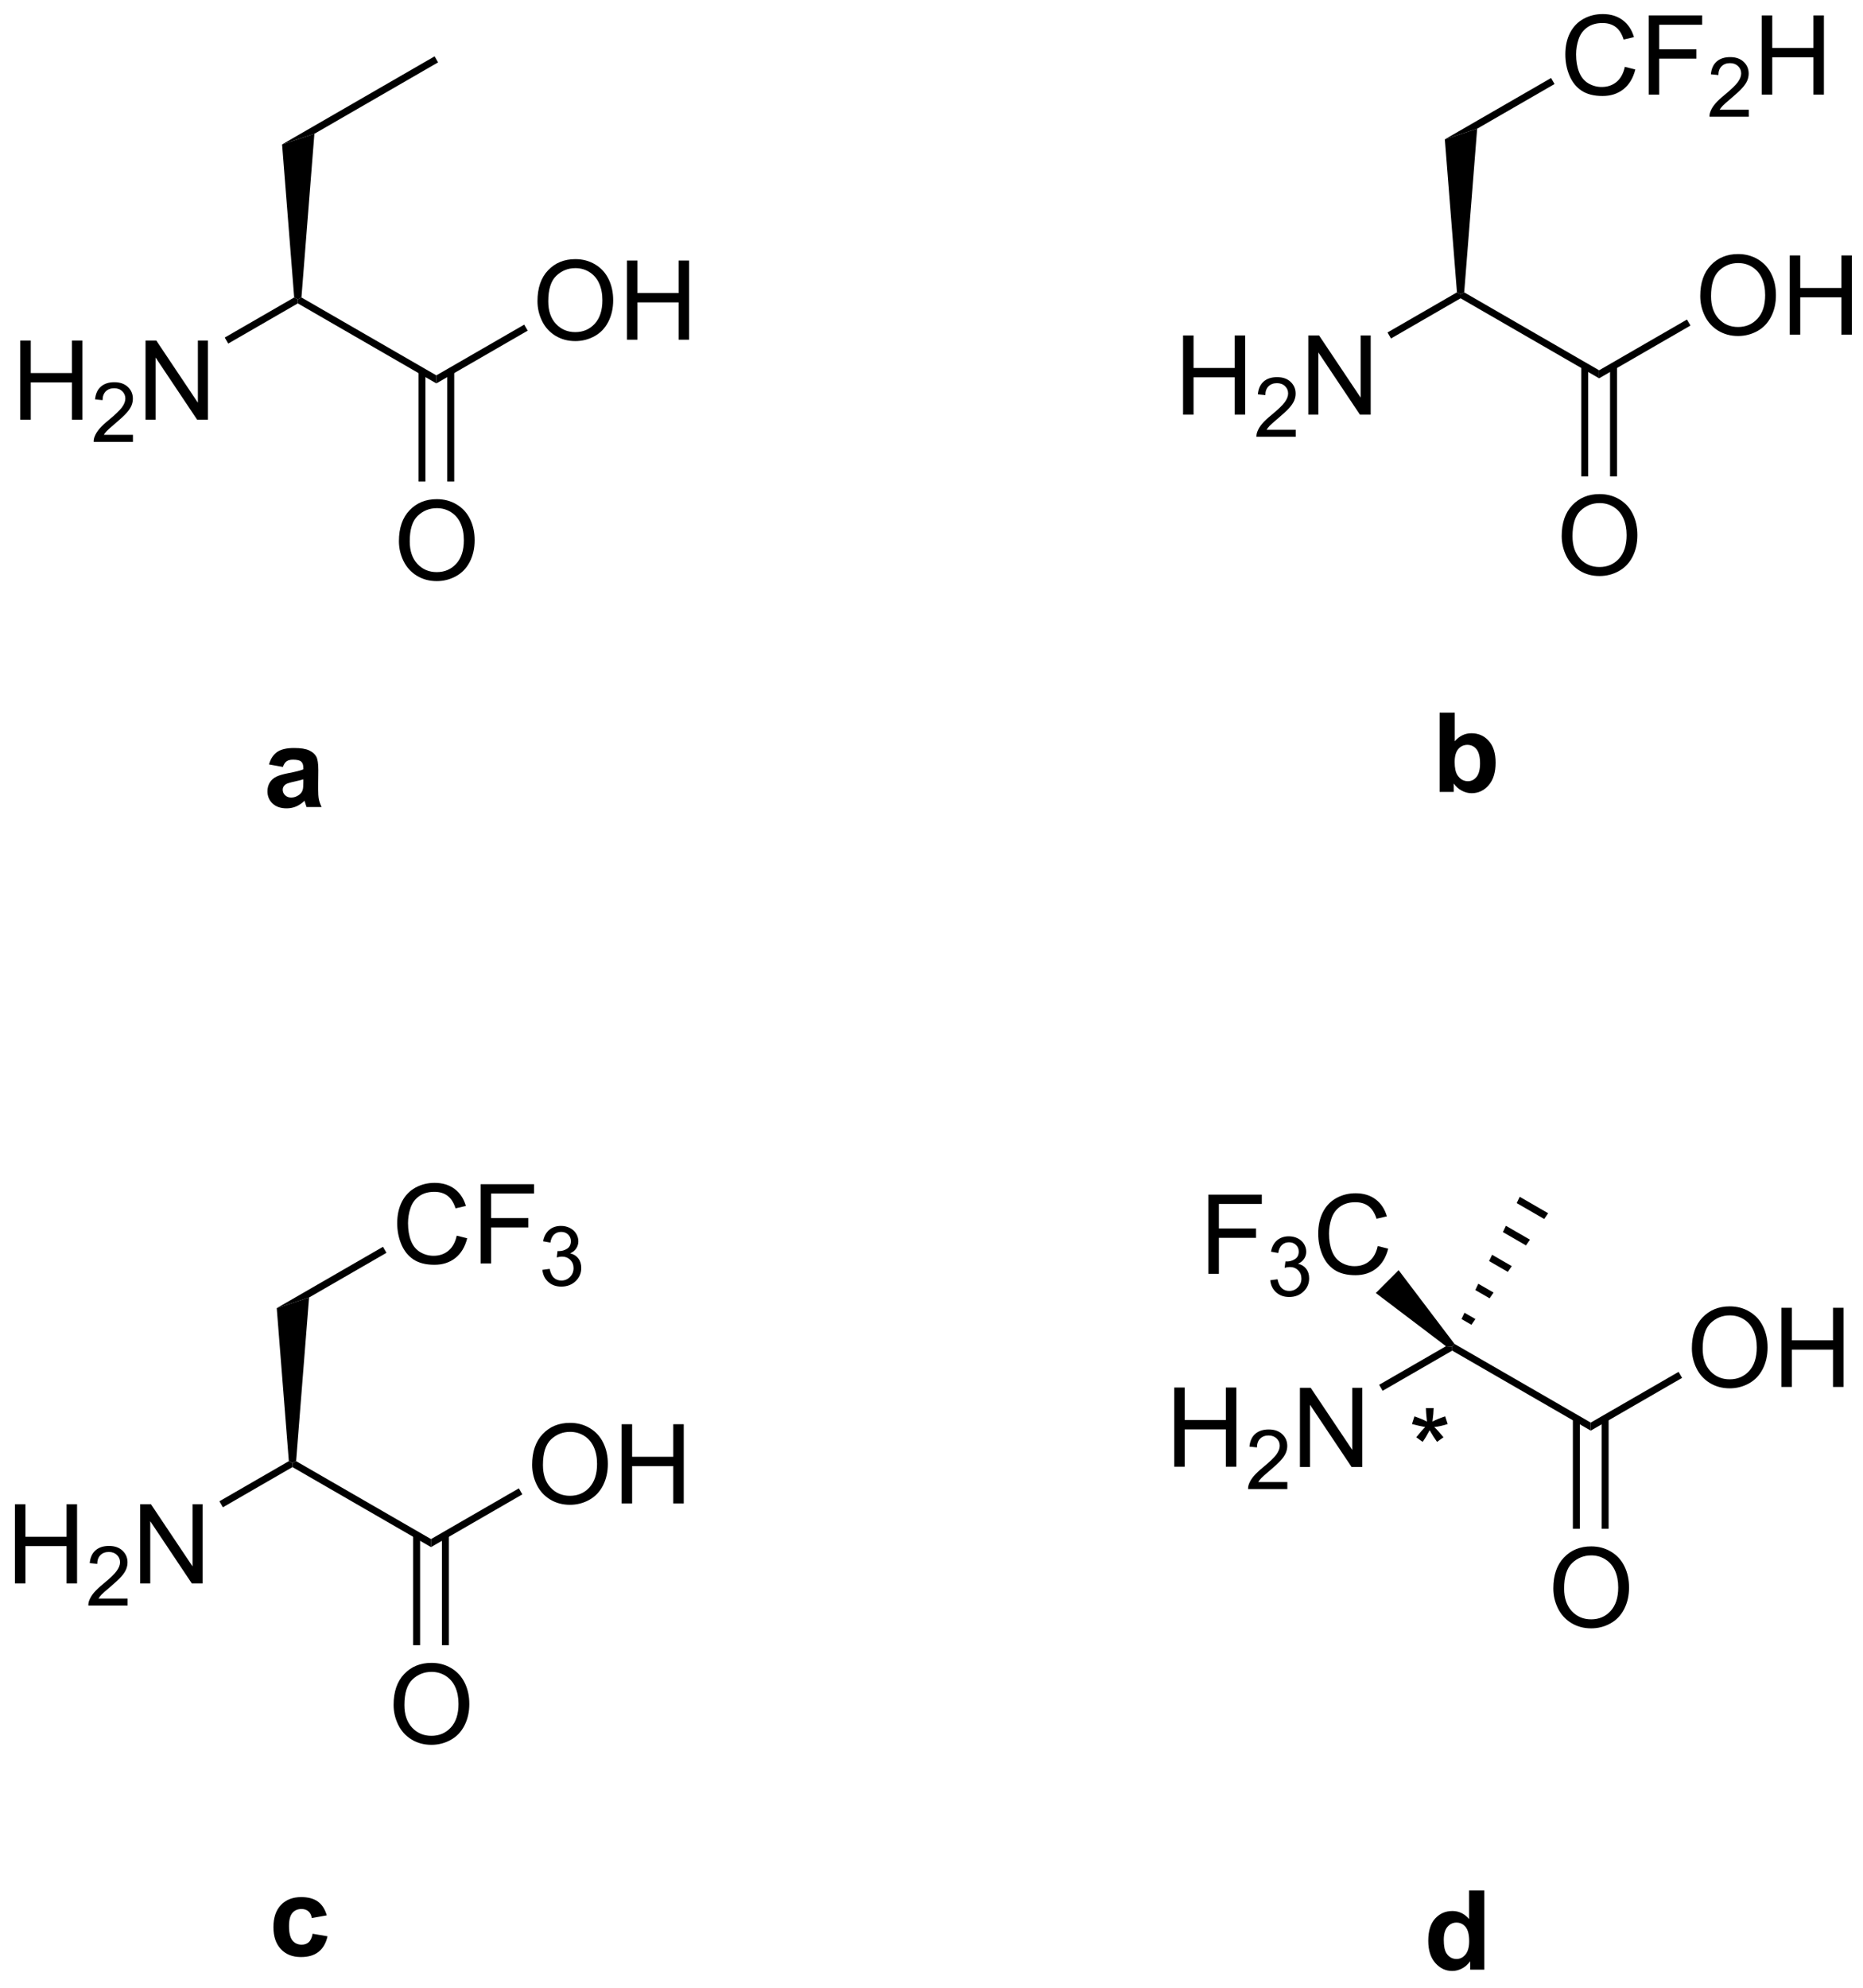 <?xml version="1.0" encoding="UTF-8"?>
<!DOCTYPE svg PUBLIC '-//W3C//DTD SVG 1.0//EN'
          'http://www.w3.org/TR/2001/REC-SVG-20010904/DTD/svg10.dtd'>
<svg stroke-dasharray="none" shape-rendering="auto" xmlns="http://www.w3.org/2000/svg" font-family="'Dialog'" text-rendering="auto" width="90" fill-opacity="1" color-interpolation="auto" color-rendering="auto" preserveAspectRatio="xMidYMid meet" font-size="12px" viewBox="0 0 90 96" fill="black" xmlns:xlink="http://www.w3.org/1999/xlink" stroke="black" image-rendering="auto" stroke-miterlimit="10" stroke-linecap="square" stroke-linejoin="miter" font-style="normal" stroke-width="1" height="96" stroke-dashoffset="0" font-weight="normal" stroke-opacity="1"
><!--Generated by the Batik Graphics2D SVG Generator--><defs id="genericDefs"
  /><g
  ><defs id="defs1"
    ><clipPath clipPathUnits="userSpaceOnUse" id="clipPath1"
      ><path d="M2.618 1.771 L140.447 1.771 L140.447 148.433 L2.618 148.433 L2.618 1.771 Z"
      /></clipPath
      ><clipPath clipPathUnits="userSpaceOnUse" id="clipPath2"
      ><path d="M205.895 76.003 L205.895 218.587 L339.891 218.587 L339.891 76.003 Z"
      /></clipPath
    ></defs
    ><g transform="scale(0.653,0.653) translate(-2.618,-1.771) matrix(1.029,0,0,1.029,-209.165,-76.405)"
    ><path d="M290.238 181.393 L290.238 175.702 L290.991 175.702 L290.991 178.039 L293.949 178.039 L293.949 175.702 L294.702 175.702 L294.702 181.393 L293.949 181.393 L293.949 178.71 L290.991 178.71 L290.991 181.393 L290.238 181.393 Z" stroke="none" clip-path="url(#clipPath2)"
    /></g
    ><g transform="matrix(0.672,0,0,0.672,-138.292,-51.048)"
    ><path d="M298.337 182.479 L298.337 182.983 L295.514 182.983 Q295.509 182.793 295.577 182.618 Q295.683 182.331 295.92 182.052 Q296.159 181.772 296.607 181.405 Q297.302 180.835 297.547 180.501 Q297.791 180.167 297.791 179.87 Q297.791 179.559 297.568 179.346 Q297.347 179.131 296.988 179.131 Q296.609 179.131 296.382 179.358 Q296.155 179.585 296.153 179.986 L295.613 179.932 Q295.67 179.328 296.031 179.014 Q296.392 178.698 296.999 178.698 Q297.615 178.698 297.972 179.039 Q298.331 179.379 298.331 179.882 Q298.331 180.138 298.226 180.386 Q298.121 180.633 297.877 180.906 Q297.634 181.18 297.069 181.657 Q296.598 182.054 296.464 182.195 Q296.33 182.337 296.242 182.479 L298.337 182.479 Z" stroke="none" clip-path="url(#clipPath2)"
    /></g
    ><g transform="matrix(0.672,0,0,0.672,-138.292,-51.048)"
    ><path d="M299.242 181.393 L299.242 175.702 L300.015 175.702 L303.005 180.169 L303.005 175.702 L303.726 175.702 L303.726 181.393 L302.953 181.393 L299.964 176.921 L299.964 181.393 L299.242 181.393 Z" stroke="none" clip-path="url(#clipPath2)"
    /></g
    ><g transform="matrix(0.672,0,0,0.672,-138.292,-51.048)"
    ><path d="M305.186 175.92 L304.936 175.487 L309.74 172.714 L310.189 172.743 L310.189 173.032 Z" stroke="none" clip-path="url(#clipPath2)"
    /></g
    ><g transform="matrix(0.672,0,0,0.672,-138.292,-51.048)"
    ><path d="M310.189 173.032 L310.189 172.743 L310.352 172.549 L320.148 178.204 L320.148 178.782 Z" stroke="none" clip-path="url(#clipPath2)"
    /></g
    ><g transform="matrix(0.672,0,0,0.672,-138.292,-51.048)"
    ><path d="M317.458 190.122 Q317.458 188.703 318.219 187.904 Q318.98 187.101 320.183 187.101 Q320.97 187.101 321.602 187.479 Q322.236 187.855 322.567 188.527 Q322.901 189.2 322.901 190.054 Q322.901 190.921 322.551 191.604 Q322.202 192.288 321.56 192.64 Q320.921 192.992 320.178 192.992 Q319.376 192.992 318.742 192.603 Q318.111 192.213 317.784 191.542 Q317.458 190.869 317.458 190.122 ZM318.235 190.132 Q318.235 191.162 318.786 191.755 Q319.34 192.345 320.176 192.345 Q321.024 192.345 321.573 191.747 Q322.124 191.149 322.124 190.052 Q322.124 189.356 321.889 188.838 Q321.653 188.32 321.2 188.036 Q320.75 187.749 320.186 187.749 Q319.386 187.749 318.809 188.3 Q318.235 188.848 318.235 190.132 Z" stroke="none" clip-path="url(#clipPath2)"
    /></g
    ><g transform="matrix(0.672,0,0,0.672,-138.292,-51.048)"
    ><path d="M318.863 177.896 L318.863 185.832 L319.363 185.832 L319.363 177.896 ZM320.933 177.896 L320.933 185.832 L321.433 185.832 L321.433 177.896 Z" stroke="none" clip-path="url(#clipPath2)"
    /></g
    ><g transform="matrix(0.672,0,0,0.672,-138.292,-51.048)"
    ><path d="M327.418 172.872 Q327.418 171.453 328.179 170.654 Q328.94 169.851 330.143 169.851 Q330.93 169.851 331.561 170.229 Q332.195 170.605 332.526 171.277 Q332.86 171.95 332.86 172.804 Q332.86 173.671 332.511 174.354 Q332.161 175.038 331.52 175.39 Q330.88 175.742 330.138 175.742 Q329.335 175.742 328.701 175.353 Q328.07 174.963 327.744 174.292 Q327.418 173.619 327.418 172.872 ZM328.194 172.882 Q328.194 173.912 328.745 174.505 Q329.299 175.095 330.135 175.095 Q330.984 175.095 331.533 174.497 Q332.084 173.899 332.084 172.802 Q332.084 172.106 331.848 171.588 Q331.613 171.07 331.16 170.786 Q330.71 170.499 330.145 170.499 Q329.346 170.499 328.769 171.05 Q328.194 171.598 328.194 172.882 ZM333.853 175.643 L333.853 169.952 L334.606 169.952 L334.606 172.289 L337.564 172.289 L337.564 169.952 L338.317 169.952 L338.317 175.643 L337.564 175.643 L337.564 172.96 L334.606 172.96 L334.606 175.643 L333.853 175.643 Z" stroke="none" clip-path="url(#clipPath2)"
    /></g
    ><g transform="matrix(0.672,0,0,0.672,-138.292,-51.048)"
    ><path d="M320.148 178.782 L320.148 178.204 L326.464 174.558 L326.714 174.991 Z" stroke="none" clip-path="url(#clipPath2)"
    /></g
    ><g transform="matrix(0.672,0,0,0.672,-138.292,-51.048)"
    ><path d="M292.662 167.512 L292.662 161.821 L296.502 161.821 L296.502 162.491 L293.415 162.491 L293.415 164.253 L296.086 164.253 L296.086 164.926 L293.415 164.926 L293.415 167.512 L292.662 167.512 Z" stroke="none" clip-path="url(#clipPath2)"
    /></g
    ><g transform="matrix(0.672,0,0,0.672,-138.292,-51.048)"
    ><path d="M297.109 167.974 L297.633 167.904 Q297.724 168.35 297.94 168.546 Q298.157 168.742 298.469 168.742 Q298.838 168.742 299.092 168.486 Q299.349 168.23 299.349 167.851 Q299.349 167.49 299.112 167.258 Q298.877 167.023 298.512 167.023 Q298.365 167.023 298.143 167.081 L298.202 166.621 Q298.254 166.627 298.285 166.627 Q298.621 166.627 298.889 166.452 Q299.156 166.278 299.156 165.913 Q299.156 165.625 298.96 165.437 Q298.766 165.247 298.458 165.247 Q298.151 165.247 297.947 165.439 Q297.743 165.631 297.685 166.015 L297.161 165.922 Q297.258 165.394 297.598 165.105 Q297.94 164.816 298.446 164.816 Q298.795 164.816 299.089 164.965 Q299.384 165.115 299.539 165.375 Q299.694 165.633 299.694 165.924 Q299.694 166.202 299.545 166.429 Q299.397 166.656 299.106 166.79 Q299.485 166.877 299.694 167.153 Q299.904 167.427 299.904 167.84 Q299.904 168.399 299.496 168.789 Q299.089 169.177 298.466 169.177 Q297.904 169.177 297.532 168.843 Q297.161 168.508 297.109 167.974 Z" stroke="none" clip-path="url(#clipPath2)"
    /></g
    ><g transform="matrix(0.672,0,0,0.672,-138.292,-51.048)"
    ><path d="M304.834 165.516 L305.587 165.705 Q305.352 166.634 304.736 167.123 Q304.12 167.61 303.233 167.61 Q302.311 167.61 301.734 167.235 Q301.159 166.859 300.857 166.15 Q300.557 165.439 300.557 164.623 Q300.557 163.733 300.896 163.073 Q301.237 162.411 301.863 162.067 Q302.49 161.722 303.243 161.722 Q304.097 161.722 304.679 162.157 Q305.261 162.592 305.492 163.381 L304.749 163.555 Q304.552 162.934 304.174 162.651 Q303.799 162.367 303.227 162.367 Q302.572 162.367 302.13 162.683 Q301.69 162.996 301.512 163.526 Q301.333 164.057 301.333 164.618 Q301.333 165.345 301.545 165.886 Q301.757 166.427 302.202 166.696 Q302.65 166.963 303.17 166.963 Q303.802 166.963 304.239 166.598 Q304.679 166.233 304.834 165.516 Z" stroke="none" clip-path="url(#clipPath2)"
    /></g
    ><g transform="matrix(0.672,0,0,0.672,-138.292,-51.048)"
    ><path d="M310.352 172.549 L310.189 172.743 L309.74 172.714 L304.697 168.892 L306.337 167.251 Z" stroke="none" clip-path="url(#clipPath2)"
    /></g
    ><g transform="matrix(0.672,0,0,0.672,-138.292,-51.048)"
    ><path d="M310.857 170.762 L311.072 170.309 L311.855 170.761 L311.57 171.174 ZM311.849 168.679 L312.065 168.226 L313.162 168.86 L312.878 169.273 ZM312.841 166.596 L313.057 166.143 L314.47 166.959 L314.186 167.372 ZM313.834 164.513 L314.05 164.06 L315.778 165.058 L315.493 165.471 ZM314.826 162.43 L315.042 161.977 L317.085 163.157 L316.801 163.571 Z" stroke="none" clip-path="url(#clipPath2)"
    /></g
    ><g transform="matrix(0.672,0,0,0.672,-138.292,-51.048)"
    ><path d="M207.25 106.13 L207.25 100.439 L208.004 100.439 L208.004 102.776 L210.962 102.776 L210.962 100.439 L211.715 100.439 L211.715 106.13 L210.962 106.13 L210.962 103.446 L208.004 103.446 L208.004 106.13 L207.25 106.13 Z" stroke="none" clip-path="url(#clipPath2)"
    /></g
    ><g transform="matrix(0.672,0,0,0.672,-138.292,-51.048)"
    ><path d="M215.349 107.215 L215.349 107.72 L212.527 107.72 Q212.521 107.53 212.589 107.355 Q212.696 107.068 212.932 106.788 Q213.171 106.509 213.619 106.142 Q214.314 105.571 214.559 105.238 Q214.803 104.904 214.803 104.607 Q214.803 104.296 214.58 104.083 Q214.359 103.867 214 103.867 Q213.621 103.867 213.394 104.094 Q213.167 104.322 213.165 104.723 L212.626 104.669 Q212.682 104.065 213.043 103.751 Q213.404 103.434 214.011 103.434 Q214.627 103.434 214.984 103.776 Q215.343 104.116 215.343 104.618 Q215.343 104.875 215.238 105.123 Q215.133 105.37 214.889 105.643 Q214.646 105.917 214.081 106.394 Q213.61 106.79 213.476 106.932 Q213.342 107.074 213.255 107.215 L215.349 107.215 Z" stroke="none" clip-path="url(#clipPath2)"
    /></g
    ><g transform="matrix(0.672,0,0,0.672,-138.292,-51.048)"
    ><path d="M216.254 106.13 L216.254 100.439 L217.028 100.439 L220.017 104.906 L220.017 100.439 L220.739 100.439 L220.739 106.13 L219.965 106.13 L216.976 101.658 L216.976 106.13 L216.254 106.13 Z" stroke="none" clip-path="url(#clipPath2)"
    /></g
    ><g transform="matrix(0.672,0,0,0.672,-138.292,-51.048)"
    ><path d="M222.198 100.657 L221.948 100.224 L226.94 97.342 L227.201 97.48 L227.201 97.769 Z" stroke="none" clip-path="url(#clipPath2)"
    /></g
    ><g transform="matrix(0.672,0,0,0.672,-138.292,-51.048)"
    ><path d="M227.201 97.769 L227.201 97.48 L227.462 97.342 L237.16 102.941 L237.16 103.519 Z" stroke="none" clip-path="url(#clipPath2)"
    /></g
    ><g transform="matrix(0.672,0,0,0.672,-138.292,-51.048)"
    ><path d="M234.47 114.859 Q234.47 113.44 235.231 112.641 Q235.992 111.838 237.196 111.838 Q237.982 111.838 238.614 112.216 Q239.248 112.591 239.579 113.264 Q239.913 113.937 239.913 114.791 Q239.913 115.658 239.564 116.341 Q239.214 117.025 238.572 117.376 Q237.933 117.728 237.19 117.728 Q236.388 117.728 235.754 117.34 Q235.123 116.95 234.797 116.279 Q234.47 115.606 234.47 114.859 ZM235.247 114.869 Q235.247 115.899 235.798 116.491 Q236.352 117.082 237.188 117.082 Q238.037 117.082 238.585 116.484 Q239.137 115.886 239.137 114.789 Q239.137 114.093 238.901 113.575 Q238.666 113.057 238.213 112.773 Q237.762 112.485 237.198 112.485 Q236.399 112.485 235.821 113.037 Q235.247 113.585 235.247 114.869 Z" stroke="none" clip-path="url(#clipPath2)"
    /></g
    ><g transform="matrix(0.672,0,0,0.672,-138.292,-51.048)"
    ><path d="M235.875 102.632 L235.875 110.569 L236.375 110.569 L236.375 102.632 ZM237.945 102.632 L237.945 110.569 L238.445 110.569 L238.445 102.632 Z" stroke="none" clip-path="url(#clipPath2)"
    /></g
    ><g transform="matrix(0.672,0,0,0.672,-138.292,-51.048)"
    ><path d="M244.43 97.609 Q244.43 96.19 245.191 95.391 Q245.952 94.588 247.155 94.588 Q247.942 94.588 248.573 94.966 Q249.207 95.341 249.538 96.014 Q249.872 96.687 249.872 97.541 Q249.872 98.408 249.523 99.091 Q249.173 99.775 248.532 100.126 Q247.893 100.478 247.15 100.478 Q246.347 100.478 245.714 100.09 Q245.082 99.7 244.756 99.029 Q244.43 98.356 244.43 97.609 ZM245.206 97.619 Q245.206 98.649 245.757 99.241 Q246.311 99.832 247.147 99.832 Q247.996 99.832 248.545 99.234 Q249.096 98.636 249.096 97.539 Q249.096 96.843 248.86 96.325 Q248.625 95.807 248.172 95.523 Q247.722 95.235 247.157 95.235 Q246.358 95.235 245.781 95.787 Q245.206 96.335 245.206 97.619 ZM250.865 100.38 L250.865 94.689 L251.618 94.689 L251.618 97.026 L254.576 97.026 L254.576 94.689 L255.329 94.689 L255.329 100.38 L254.576 100.38 L254.576 97.697 L251.618 97.697 L251.618 100.38 L250.865 100.38 Z" stroke="none" clip-path="url(#clipPath2)"
    /></g
    ><g transform="matrix(0.672,0,0,0.672,-138.292,-51.048)"
    ><path d="M237.16 103.519 L237.16 102.941 L243.476 99.295 L243.726 99.728 Z" stroke="none" clip-path="url(#clipPath2)"
    /></g
    ><g transform="matrix(0.672,0,0,0.672,-138.292,-51.048)"
    ><path d="M307.296 178.308 L307.474 177.756 Q308.093 177.974 308.372 178.134 Q308.297 177.43 308.295 177.166 L308.856 177.166 Q308.846 177.552 308.768 178.129 Q309.167 177.927 309.684 177.756 L309.863 178.308 Q309.369 178.471 308.895 178.525 Q309.133 178.732 309.563 179.26 L309.097 179.589 Q308.872 179.283 308.567 178.755 Q308.279 179.301 308.062 179.589 L307.604 179.26 Q308.054 178.703 308.248 178.525 Q307.746 178.429 307.296 178.308 Z" stroke="none" clip-path="url(#clipPath2)"
    /></g
    ><g transform="matrix(0.672,0,0,0.672,-138.292,-51.048)"
    ><path d="M227.462 97.342 L227.201 97.48 L226.94 97.342 L226.07 86.344 L228.392 85.581 Z" stroke="none" clip-path="url(#clipPath2)"
    /></g
    ><g transform="matrix(0.672,0,0,0.672,-138.292,-51.048)"
    ><path d="M228.392 85.581 L226.07 86.344 L237.035 80.013 L237.285 80.447 Z" stroke="none" clip-path="url(#clipPath2)"
    /></g
    ><g transform="matrix(0.672,0,0,0.672,-138.292,-51.048)"
    ><path d="M290.84 105.764 L290.84 100.073 L291.594 100.073 L291.594 102.41 L294.551 102.41 L294.551 100.073 L295.305 100.073 L295.305 105.764 L294.551 105.764 L294.551 103.081 L291.594 103.081 L291.594 105.764 L290.84 105.764 Z" stroke="none" clip-path="url(#clipPath2)"
    /></g
    ><g transform="matrix(0.672,0,0,0.672,-138.292,-51.048)"
    ><path d="M298.939 106.85 L298.939 107.354 L296.116 107.354 Q296.111 107.164 296.179 106.989 Q296.285 106.702 296.522 106.423 Q296.761 106.143 297.209 105.776 Q297.904 105.206 298.149 104.872 Q298.393 104.538 298.393 104.241 Q298.393 103.93 298.17 103.717 Q297.949 103.502 297.59 103.502 Q297.211 103.502 296.984 103.729 Q296.757 103.956 296.755 104.358 L296.216 104.303 Q296.272 103.7 296.633 103.385 Q296.994 103.069 297.601 103.069 Q298.217 103.069 298.574 103.41 Q298.933 103.75 298.933 104.253 Q298.933 104.509 298.828 104.757 Q298.723 105.004 298.479 105.278 Q298.236 105.551 297.671 106.029 Q297.2 106.425 297.066 106.566 Q296.932 106.708 296.844 106.85 L298.939 106.85 Z" stroke="none" clip-path="url(#clipPath2)"
    /></g
    ><g transform="matrix(0.672,0,0,0.672,-138.292,-51.048)"
    ><path d="M299.844 105.764 L299.844 100.073 L300.618 100.073 L303.606 104.54 L303.606 100.073 L304.329 100.073 L304.329 105.764 L303.555 105.764 L300.566 101.292 L300.566 105.764 L299.844 105.764 Z" stroke="none" clip-path="url(#clipPath2)"
    /></g
    ><g transform="matrix(0.672,0,0,0.672,-138.292,-51.048)"
    ><path d="M305.788 100.291 L305.538 99.858 L310.53 96.976 L310.791 97.114 L310.791 97.403 Z" stroke="none" clip-path="url(#clipPath2)"
    /></g
    ><g transform="matrix(0.672,0,0,0.672,-138.292,-51.048)"
    ><path d="M310.791 97.403 L310.791 97.114 L311.051 96.976 L320.75 102.576 L320.75 103.153 Z" stroke="none" clip-path="url(#clipPath2)"
    /></g
    ><g transform="matrix(0.672,0,0,0.672,-138.292,-51.048)"
    ><path d="M318.06 114.493 Q318.06 113.075 318.821 112.275 Q319.582 111.473 320.786 111.473 Q321.572 111.473 322.204 111.85 Q322.838 112.226 323.169 112.898 Q323.503 113.571 323.503 114.425 Q323.503 115.292 323.154 115.975 Q322.804 116.659 322.162 117.011 Q321.523 117.363 320.78 117.363 Q319.978 117.363 319.344 116.975 Q318.713 116.584 318.387 115.913 Q318.06 115.241 318.06 114.493 ZM318.837 114.503 Q318.837 115.533 319.388 116.126 Q319.942 116.716 320.778 116.716 Q321.627 116.716 322.175 116.118 Q322.726 115.52 322.726 114.423 Q322.726 113.727 322.491 113.209 Q322.255 112.692 321.803 112.407 Q321.352 112.12 320.788 112.12 Q319.988 112.12 319.411 112.671 Q318.837 113.219 318.837 114.503 Z" stroke="none" clip-path="url(#clipPath2)"
    /></g
    ><g transform="matrix(0.672,0,0,0.672,-138.292,-51.048)"
    ><path d="M319.465 102.267 L319.465 110.203 L319.965 110.203 L319.965 102.267 ZM321.535 102.267 L321.535 110.203 L322.035 110.203 L322.035 102.267 Z" stroke="none" clip-path="url(#clipPath2)"
    /></g
    ><g transform="matrix(0.672,0,0,0.672,-138.292,-51.048)"
    ><path d="M328.02 97.243 Q328.02 95.825 328.781 95.025 Q329.541 94.223 330.745 94.223 Q331.532 94.223 332.163 94.6 Q332.797 94.976 333.128 95.648 Q333.462 96.321 333.462 97.175 Q333.462 98.042 333.113 98.725 Q332.763 99.409 332.122 99.761 Q331.482 100.113 330.74 100.113 Q329.937 100.113 329.303 99.725 Q328.672 99.334 328.346 98.663 Q328.02 97.991 328.02 97.243 ZM328.796 97.253 Q328.796 98.283 329.347 98.876 Q329.901 99.466 330.737 99.466 Q331.586 99.466 332.135 98.868 Q332.686 98.27 332.686 97.173 Q332.686 96.477 332.45 95.959 Q332.215 95.442 331.762 95.157 Q331.312 94.87 330.747 94.87 Q329.948 94.87 329.371 95.421 Q328.796 95.969 328.796 97.253 ZM334.455 100.014 L334.455 94.323 L335.208 94.323 L335.208 96.66 L338.166 96.66 L338.166 94.323 L338.919 94.323 L338.919 100.014 L338.166 100.014 L338.166 97.331 L335.208 97.331 L335.208 100.014 L334.455 100.014 Z" stroke="none" clip-path="url(#clipPath2)"
    /></g
    ><g transform="matrix(0.672,0,0,0.672,-138.292,-51.048)"
    ><path d="M320.75 103.153 L320.75 102.576 L327.065 98.929 L327.315 99.362 Z" stroke="none" clip-path="url(#clipPath2)"
    /></g
    ><g transform="matrix(0.672,0,0,0.672,-138.292,-51.048)"
    ><path d="M311.051 96.976 L310.791 97.114 L310.53 96.976 L309.659 85.979 L311.982 85.215 Z" stroke="none" clip-path="url(#clipPath2)"
    /></g
    ><g transform="matrix(0.672,0,0,0.672,-138.292,-51.048)"
    ><path d="M322.599 80.769 L323.352 80.958 Q323.116 81.887 322.5 82.376 Q321.884 82.863 320.997 82.863 Q320.075 82.863 319.498 82.487 Q318.924 82.112 318.621 81.403 Q318.321 80.691 318.321 79.876 Q318.321 78.986 318.66 78.326 Q319.002 77.664 319.628 77.319 Q320.254 76.975 321.007 76.975 Q321.861 76.975 322.443 77.41 Q323.026 77.845 323.256 78.634 L322.513 78.807 Q322.317 78.186 321.939 77.904 Q321.563 77.62 320.991 77.62 Q320.337 77.62 319.894 77.935 Q319.454 78.248 319.276 78.779 Q319.097 79.309 319.097 79.871 Q319.097 80.598 319.309 81.139 Q319.522 81.68 319.967 81.949 Q320.414 82.216 320.935 82.216 Q321.566 82.216 322.003 81.851 Q322.443 81.486 322.599 80.769 ZM324.318 82.764 L324.318 77.073 L328.159 77.073 L328.159 77.744 L325.071 77.744 L325.071 79.506 L327.742 79.506 L327.742 80.179 L325.071 80.179 L325.071 82.764 L324.318 82.764 Z" stroke="none" clip-path="url(#clipPath2)"
    /></g
    ><g transform="matrix(0.672,0,0,0.672,-138.292,-51.048)"
    ><path d="M331.508 83.85 L331.508 84.354 L328.686 84.354 Q328.68 84.164 328.748 83.989 Q328.855 83.702 329.092 83.423 Q329.33 83.143 329.779 82.776 Q330.474 82.206 330.718 81.872 Q330.963 81.538 330.963 81.241 Q330.963 80.93 330.74 80.717 Q330.518 80.502 330.159 80.502 Q329.781 80.502 329.554 80.729 Q329.327 80.956 329.325 81.358 L328.785 81.303 Q328.841 80.7 329.202 80.385 Q329.563 80.069 330.171 80.069 Q330.786 80.069 331.143 80.41 Q331.502 80.75 331.502 81.253 Q331.502 81.509 331.398 81.757 Q331.293 82.004 331.048 82.278 Q330.806 82.551 330.241 83.029 Q329.769 83.425 329.635 83.566 Q329.501 83.708 329.414 83.85 L331.508 83.85 Z" stroke="none" clip-path="url(#clipPath2)"
    /></g
    ><g transform="matrix(0.672,0,0,0.672,-138.292,-51.048)"
    ><path d="M332.444 82.764 L332.444 77.073 L333.197 77.073 L333.197 79.41 L336.156 79.41 L336.156 77.073 L336.909 77.073 L336.909 82.764 L336.156 82.764 L336.156 80.081 L333.197 80.081 L333.197 82.764 L332.444 82.764 Z" stroke="none" clip-path="url(#clipPath2)"
    /></g
    ><g transform="matrix(0.672,0,0,0.672,-138.292,-51.048)"
    ><path d="M311.982 85.215 L309.659 85.979 L317.296 81.57 L317.546 82.003 Z" stroke="none" clip-path="url(#clipPath2)"
    /></g
    ><g transform="matrix(0.672,0,0,0.672,-138.292,-51.048)"
    ><path d="M206.867 189.764 L206.867 184.073 L207.62 184.073 L207.62 186.41 L210.578 186.41 L210.578 184.073 L211.331 184.073 L211.331 189.764 L210.578 189.764 L210.578 187.081 L207.62 187.081 L207.62 189.764 L206.867 189.764 Z" stroke="none" clip-path="url(#clipPath2)"
    /></g
    ><g transform="matrix(0.672,0,0,0.672,-138.292,-51.048)"
    ><path d="M214.965 190.85 L214.965 191.354 L212.143 191.354 Q212.137 191.164 212.205 190.989 Q212.312 190.702 212.549 190.423 Q212.788 190.143 213.236 189.776 Q213.931 189.206 214.175 188.872 Q214.42 188.538 214.42 188.241 Q214.42 187.93 214.197 187.717 Q213.975 187.502 213.616 187.502 Q213.238 187.502 213.011 187.729 Q212.784 187.956 212.782 188.357 L212.242 188.303 Q212.298 187.7 212.66 187.385 Q213.02 187.069 213.628 187.069 Q214.243 187.069 214.6 187.41 Q214.959 187.75 214.959 188.253 Q214.959 188.509 214.855 188.757 Q214.75 189.004 214.505 189.278 Q214.263 189.551 213.698 190.029 Q213.226 190.425 213.092 190.566 Q212.958 190.708 212.871 190.85 L214.965 190.85 Z" stroke="none" clip-path="url(#clipPath2)"
    /></g
    ><g transform="matrix(0.672,0,0,0.672,-138.292,-51.048)"
    ><path d="M215.87 189.764 L215.87 184.073 L216.644 184.073 L219.633 188.54 L219.633 184.073 L220.355 184.073 L220.355 189.764 L219.582 189.764 L216.593 185.292 L216.593 189.764 L215.87 189.764 Z" stroke="none" clip-path="url(#clipPath2)"
    /></g
    ><g transform="matrix(0.672,0,0,0.672,-138.292,-51.048)"
    ><path d="M221.815 184.291 L221.565 183.858 L226.556 180.976 L226.817 181.114 L226.817 181.403 Z" stroke="none" clip-path="url(#clipPath2)"
    /></g
    ><g transform="matrix(0.672,0,0,0.672,-138.292,-51.048)"
    ><path d="M226.817 181.403 L226.817 181.114 L227.078 180.976 L236.777 186.576 L236.777 187.153 Z" stroke="none" clip-path="url(#clipPath2)"
    /></g
    ><g transform="matrix(0.672,0,0,0.672,-138.292,-51.048)"
    ><path d="M234.087 198.493 Q234.087 197.075 234.848 196.275 Q235.609 195.473 236.812 195.473 Q237.599 195.473 238.23 195.85 Q238.864 196.226 239.196 196.899 Q239.53 197.571 239.53 198.425 Q239.53 199.292 239.18 199.976 Q238.831 200.659 238.189 201.011 Q237.55 201.363 236.807 201.363 Q236.005 201.363 235.371 200.975 Q234.739 200.584 234.413 199.913 Q234.087 199.241 234.087 198.493 ZM234.864 198.503 Q234.864 199.533 235.415 200.126 Q235.969 200.716 236.804 200.716 Q237.653 200.716 238.202 200.118 Q238.753 199.52 238.753 198.423 Q238.753 197.727 238.518 197.209 Q238.282 196.691 237.829 196.407 Q237.379 196.12 236.815 196.12 Q236.015 196.12 235.438 196.671 Q234.864 197.219 234.864 198.503 Z" stroke="none" clip-path="url(#clipPath2)"
    /></g
    ><g transform="matrix(0.672,0,0,0.672,-138.292,-51.048)"
    ><path d="M235.492 186.267 L235.492 194.203 L235.992 194.203 L235.992 186.267 ZM237.562 186.267 L237.562 194.203 L238.062 194.203 L238.062 186.267 Z" stroke="none" clip-path="url(#clipPath2)"
    /></g
    ><g transform="matrix(0.672,0,0,0.672,-138.292,-51.048)"
    ><path d="M244.047 181.243 Q244.047 179.825 244.807 179.025 Q245.568 178.223 246.772 178.223 Q247.558 178.223 248.19 178.6 Q248.824 178.976 249.155 179.649 Q249.489 180.321 249.489 181.175 Q249.489 182.042 249.139 182.726 Q248.79 183.409 248.148 183.761 Q247.509 184.113 246.766 184.113 Q245.964 184.113 245.33 183.725 Q244.699 183.334 244.373 182.663 Q244.047 181.991 244.047 181.243 ZM244.823 181.253 Q244.823 182.283 245.374 182.876 Q245.928 183.466 246.764 183.466 Q247.613 183.466 248.161 182.868 Q248.713 182.27 248.713 181.173 Q248.713 180.477 248.477 179.959 Q248.242 179.441 247.789 179.157 Q247.338 178.87 246.774 178.87 Q245.975 178.87 245.397 179.421 Q244.823 179.969 244.823 181.253 ZM250.481 184.014 L250.481 178.323 L251.234 178.323 L251.234 180.66 L254.192 180.66 L254.192 178.323 L254.945 178.323 L254.945 184.014 L254.192 184.014 L254.192 181.331 L251.234 181.331 L251.234 184.014 L250.481 184.014 Z" stroke="none" clip-path="url(#clipPath2)"
    /></g
    ><g transform="matrix(0.672,0,0,0.672,-138.292,-51.048)"
    ><path d="M236.777 187.153 L236.777 186.576 L243.092 182.929 L243.342 183.362 Z" stroke="none" clip-path="url(#clipPath2)"
    /></g
    ><g transform="matrix(0.672,0,0,0.672,-138.292,-51.048)"
    ><path d="M227.078 180.976 L226.817 181.114 L226.556 180.976 L225.686 169.979 L228.009 169.215 Z" stroke="none" clip-path="url(#clipPath2)"
    /></g
    ><g transform="matrix(0.672,0,0,0.672,-138.292,-51.048)"
    ><path d="M238.625 164.769 L239.378 164.958 Q239.143 165.887 238.527 166.376 Q237.911 166.863 237.023 166.863 Q236.102 166.863 235.525 166.487 Q234.951 166.112 234.648 165.403 Q234.347 164.691 234.347 163.876 Q234.347 162.986 234.687 162.326 Q235.028 161.664 235.654 161.319 Q236.281 160.975 237.034 160.975 Q237.888 160.975 238.47 161.41 Q239.052 161.845 239.283 162.634 L238.54 162.807 Q238.343 162.186 237.965 161.904 Q237.59 161.62 237.018 161.62 Q236.363 161.62 235.921 161.935 Q235.481 162.248 235.303 162.779 Q235.124 163.31 235.124 163.871 Q235.124 164.598 235.336 165.139 Q235.548 165.68 235.993 165.949 Q236.441 166.216 236.961 166.216 Q237.593 166.216 238.03 165.851 Q238.47 165.486 238.625 164.769 ZM240.345 166.764 L240.345 161.073 L244.185 161.073 L244.185 161.744 L241.098 161.744 L241.098 163.506 L243.769 163.506 L243.769 164.179 L241.098 164.179 L241.098 166.764 L240.345 166.764 Z" stroke="none" clip-path="url(#clipPath2)"
    /></g
    ><g transform="matrix(0.672,0,0,0.672,-138.292,-51.048)"
    ><path d="M244.783 167.227 L245.307 167.157 Q245.398 167.603 245.613 167.799 Q245.831 167.995 246.143 167.995 Q246.512 167.995 246.766 167.739 Q247.023 167.483 247.023 167.104 Q247.023 166.743 246.786 166.51 Q246.551 166.276 246.186 166.276 Q246.038 166.276 245.817 166.334 L245.875 165.874 Q245.928 165.88 245.959 165.88 Q246.295 165.88 246.563 165.705 Q246.83 165.53 246.83 165.165 Q246.83 164.878 246.634 164.69 Q246.44 164.5 246.132 164.5 Q245.825 164.5 245.621 164.692 Q245.417 164.884 245.359 165.268 L244.835 165.175 Q244.932 164.647 245.272 164.358 Q245.613 164.069 246.12 164.069 Q246.469 164.069 246.762 164.218 Q247.058 164.368 247.213 164.628 Q247.368 164.886 247.368 165.177 Q247.368 165.455 247.219 165.682 Q247.071 165.909 246.78 166.043 Q247.159 166.13 247.368 166.406 Q247.578 166.679 247.578 167.093 Q247.578 167.652 247.17 168.042 Q246.762 168.43 246.139 168.43 Q245.579 168.43 245.206 168.096 Q244.835 167.76 244.783 167.227 Z" stroke="none" clip-path="url(#clipPath2)"
    /></g
    ><g transform="matrix(0.672,0,0,0.672,-138.292,-51.048)"
    ><path d="M228.009 169.215 L225.686 169.979 L233.323 165.57 L233.573 166.003 Z" stroke="none" clip-path="url(#clipPath2)"
    /></g
    ><g transform="matrix(0.672,0,0,0.672,-138.292,-51.048)"
    ><path d="M226.129 131.083 L225.131 130.903 Q225.301 130.301 225.71 130.012 Q226.121 129.723 226.928 129.723 Q227.663 129.723 228.022 129.898 Q228.381 130.07 228.527 130.338 Q228.676 130.606 228.676 131.32 L228.663 132.601 Q228.663 133.148 228.715 133.408 Q228.769 133.668 228.913 133.965 L227.827 133.965 Q227.785 133.856 227.723 133.64 Q227.694 133.543 227.684 133.512 Q227.402 133.786 227.082 133.924 Q226.762 134.059 226.397 134.059 Q225.756 134.059 225.387 133.713 Q225.019 133.364 225.019 132.833 Q225.019 132.481 225.186 132.205 Q225.355 131.929 225.657 131.783 Q225.96 131.637 226.53 131.528 Q227.301 131.382 227.598 131.257 L227.598 131.148 Q227.598 130.833 227.441 130.697 Q227.285 130.562 226.85 130.562 Q226.559 130.562 226.394 130.679 Q226.23 130.793 226.129 131.083 ZM227.598 131.973 Q227.387 132.043 226.928 132.142 Q226.473 132.239 226.332 132.333 Q226.116 132.483 226.116 132.718 Q226.116 132.95 226.288 133.119 Q226.46 133.286 226.725 133.286 Q227.022 133.286 227.293 133.09 Q227.491 132.942 227.553 132.726 Q227.598 132.585 227.598 132.192 L227.598 131.973 Z" stroke="none" clip-path="url(#clipPath2)"
    /></g
    ><g transform="matrix(0.672,0,0,0.672,-138.292,-51.048)"
    ><path d="M309.284 132.878 L309.284 127.187 L310.373 127.187 L310.373 129.237 Q310.878 128.662 311.569 128.662 Q312.322 128.662 312.813 129.209 Q313.308 129.752 313.308 130.774 Q313.308 131.83 312.806 132.402 Q312.304 132.971 311.584 132.971 Q311.232 132.971 310.888 132.795 Q310.544 132.617 310.296 132.273 L310.296 132.878 L309.284 132.878 ZM310.365 130.728 Q310.365 131.367 310.567 131.675 Q310.852 132.11 311.32 132.11 Q311.683 132.11 311.936 131.802 Q312.19 131.491 312.19 130.829 Q312.19 130.122 311.934 129.809 Q311.677 129.496 311.279 129.496 Q310.886 129.496 310.624 129.801 Q310.365 130.107 310.365 130.728 Z" stroke="none" clip-path="url(#clipPath2)"
    /></g
    ><g transform="matrix(0.672,0,0,0.672,-138.292,-51.048)"
    ><path d="M229.283 213.618 L228.206 213.812 Q228.152 213.489 227.96 213.326 Q227.769 213.162 227.461 213.162 Q227.055 213.162 226.811 213.445 Q226.568 213.727 226.568 214.387 Q226.568 215.119 226.814 215.422 Q227.062 215.725 227.476 215.725 Q227.787 215.725 227.984 215.549 Q228.183 215.373 228.266 214.94 L229.337 215.124 Q229.169 215.862 228.695 216.239 Q228.222 216.615 227.427 216.615 Q226.522 216.615 225.983 216.045 Q225.448 215.474 225.448 214.464 Q225.448 213.442 225.986 212.875 Q226.527 212.306 227.446 212.306 Q228.199 212.306 228.644 212.629 Q229.089 212.953 229.283 213.618 Z" stroke="none" clip-path="url(#clipPath2)"
    /></g
    ><g transform="matrix(0.672,0,0,0.672,-138.292,-51.048)"
    ><path d="M312.494 217.522 L311.48 217.522 L311.48 216.916 Q311.229 217.268 310.885 217.441 Q310.541 217.615 310.191 217.615 Q309.482 217.615 308.975 217.043 Q308.468 216.468 308.468 215.444 Q308.468 214.395 308.959 213.852 Q309.454 213.306 310.207 213.306 Q310.898 213.306 311.402 213.88 L311.402 211.831 L312.494 211.831 L312.494 217.522 ZM309.583 215.371 Q309.583 216.031 309.764 216.326 Q310.028 216.753 310.502 216.753 Q310.88 216.753 311.144 216.432 Q311.408 216.111 311.408 215.475 Q311.408 214.766 311.151 214.452 Q310.895 214.139 310.494 214.139 Q310.106 214.139 309.844 214.45 Q309.583 214.758 309.583 215.371 Z" stroke="none" clip-path="url(#clipPath2)"
    /></g
  ></g
></svg
>
